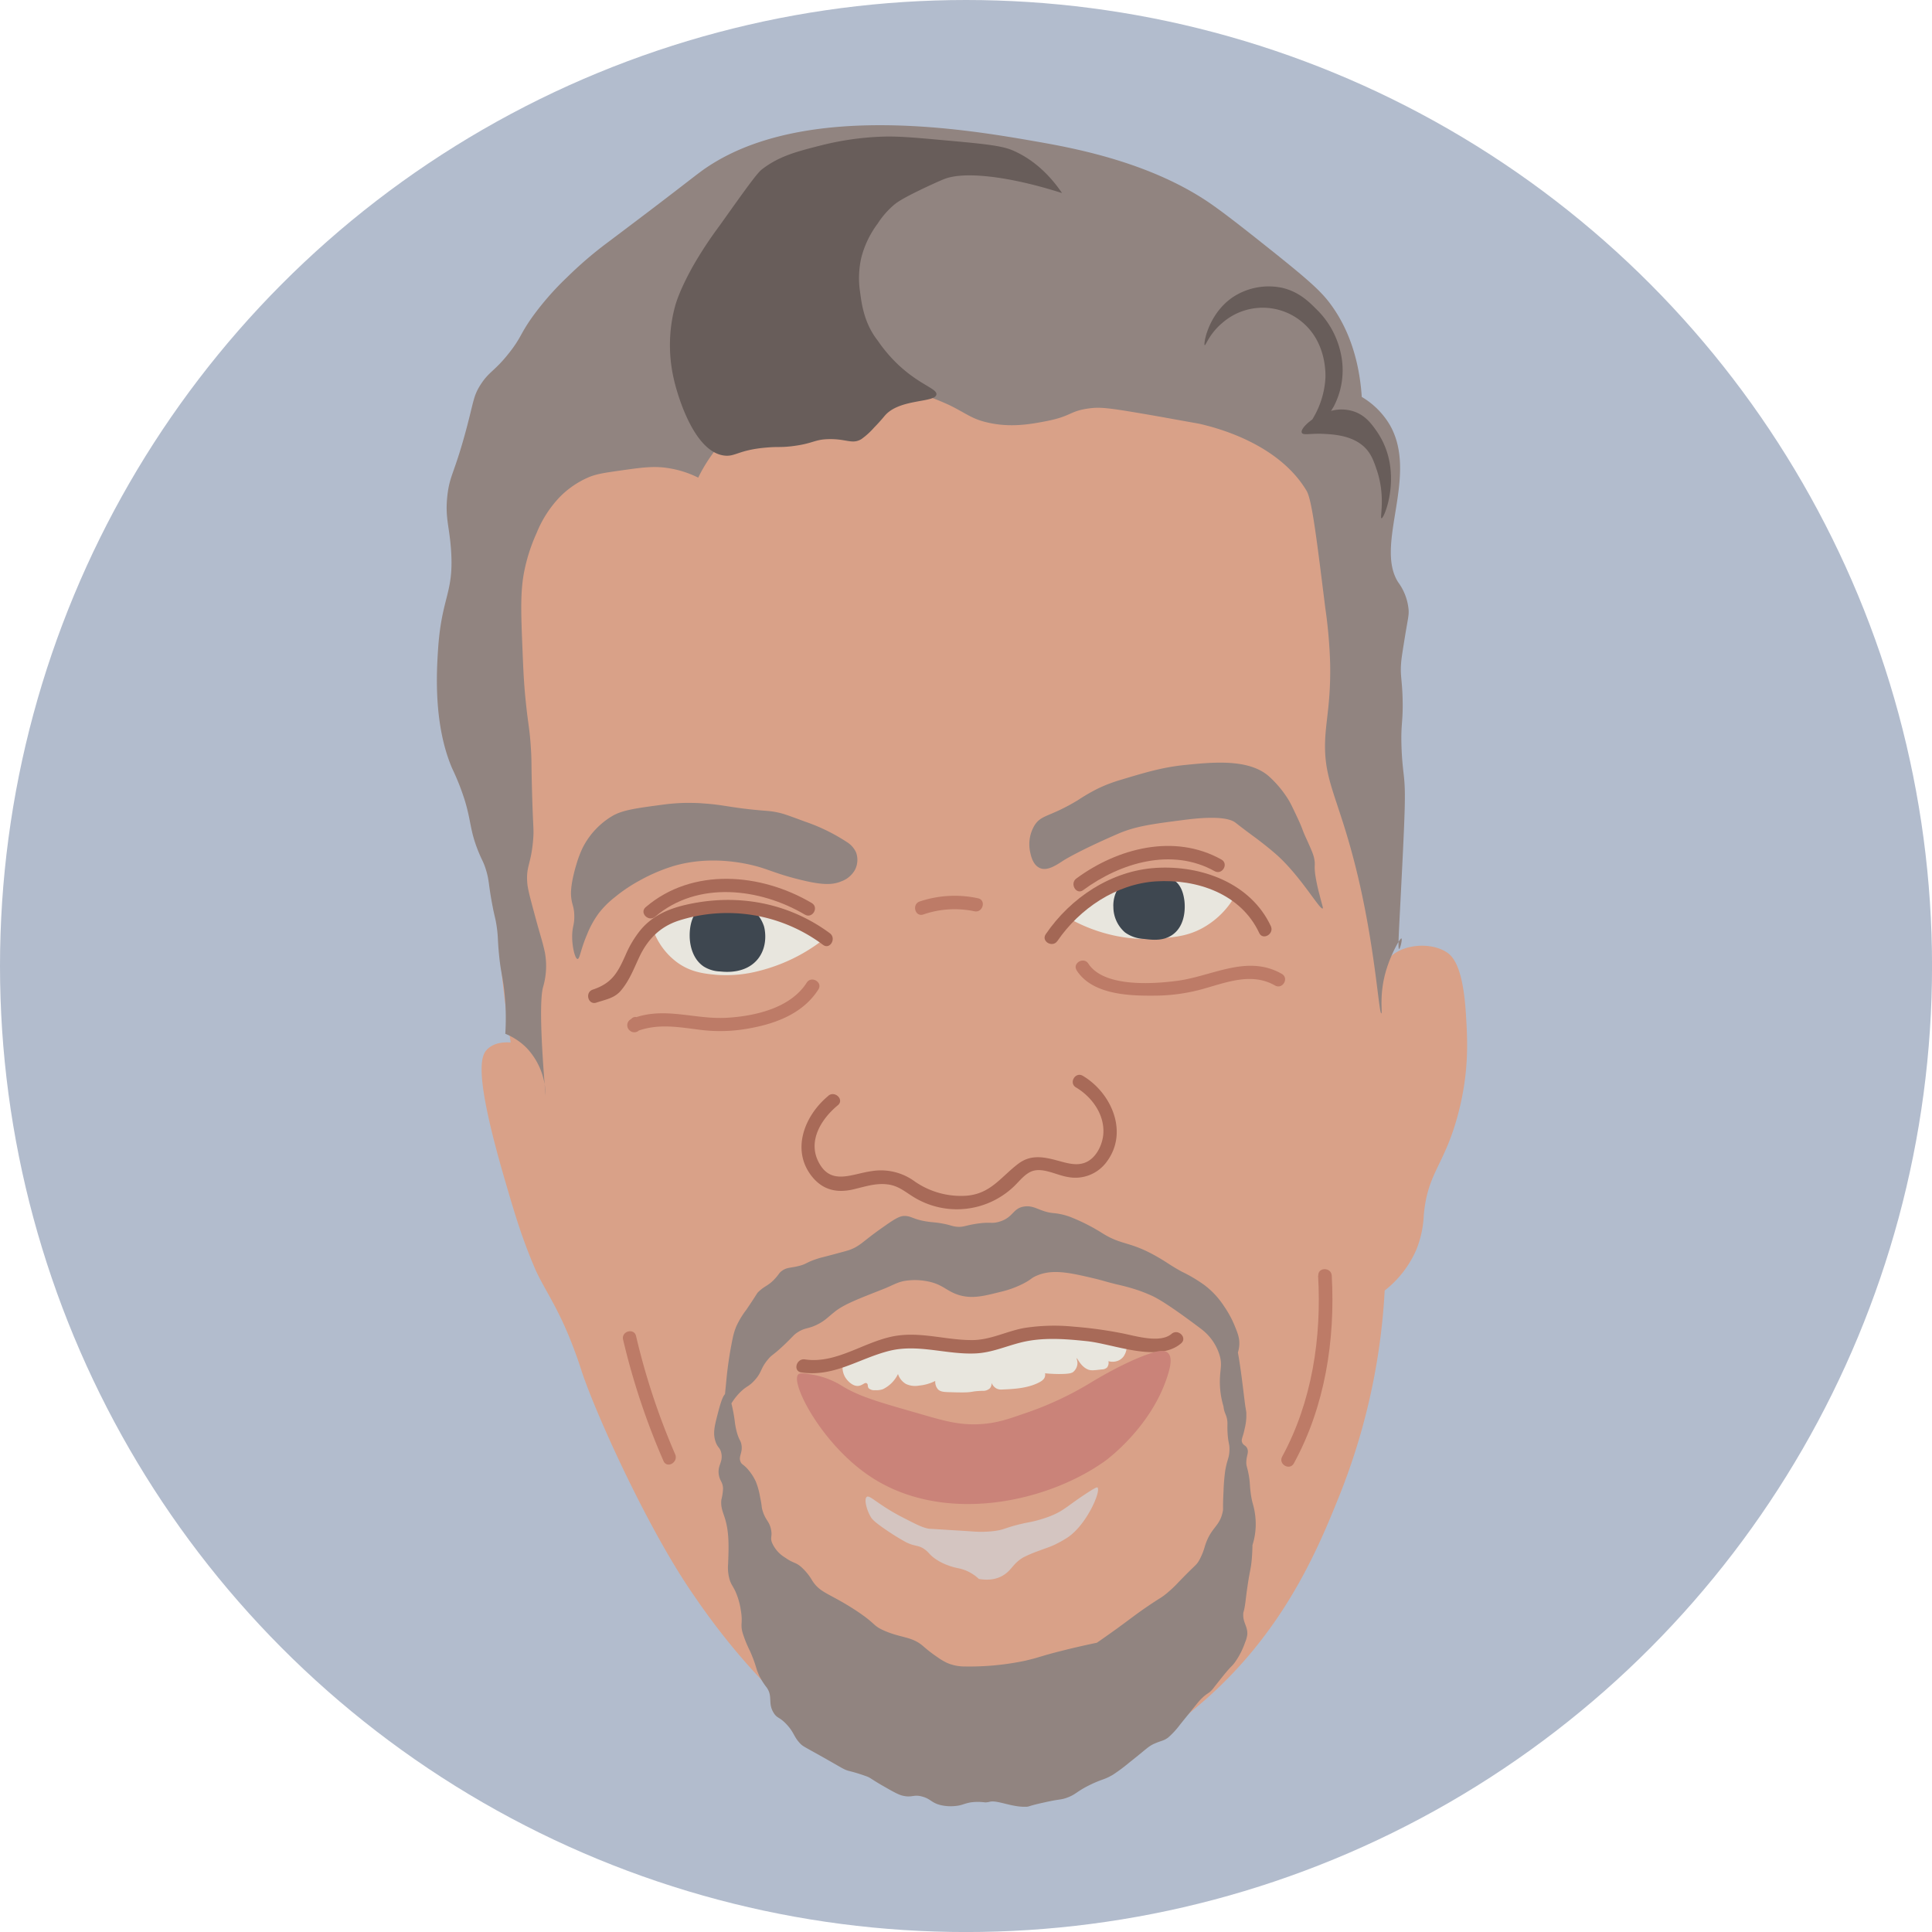 <svg xmlns="http://www.w3.org/2000/svg" viewBox="0 0 537.93 537.93"><defs><style>.cls-1{fill:#b2bccd;}.cls-2{fill:#d9a188;}.cls-3{fill:#e8e6de;}.cls-4{fill:#918480;}.cls-5{fill:#3e4750;}.cls-6{fill:#a86a58;}.cls-7{fill:#a36755;}.cls-8{fill:#bd7b67;}.cls-9{fill:#ca8379;}.cls-10{fill:#d4c5c1;}.cls-11{fill:#685d5a;}</style></defs><title>Artboard 4</title><g id="Layer_11" data-name="Layer 11"><circle class="cls-1" cx="268.97" cy="268.97" r="268.97"/></g><g id="Layer_14" data-name="Layer 14"><path class="cls-2" d="M169.84,118.5c-8.68,5.11-14.55,13.44-20.11,27.22-10.16,25.21-10.73,48.22-11.3,56.54a401.67,401.67,0,0,0,3.76,88c-1.82-.11-4.39,0-6.28,1.67s-4.38,5.58,4.61,36.44c2.84,9.74,4.71,16.08,8.38,24.71,2.14,5,5.89,10.07,9.63,19.27,1.92,4.71,3.06,8.3,3.35,9.21,3.64,11.22,17.87,42.92,30.57,61.57,7.1,10.42,40.55,59.55,86.67,57.77,24.75-.95,42.87-16.18,54.48-25.94,23.43-19.7,33.2-43.25,39.37-58.64a179.36,179.36,0,0,0,12.57-57A29.07,29.07,0,0,0,394.33,348a28.73,28.73,0,0,0,2.09-9.63c1.07-12.11,5.82-13.81,9.64-28.48,3.07-11.83,2.53-20.54,2.09-27.64-.83-13.43-3.76-16.1-5.44-17.17-3.4-2.16-8.9-2.37-13-.42-2.67,1.27-3,2.62-3.77,2.51-4.75-.68,4.79-48.39-5.44-97.59-5.06-24.31-8.8-42.28-24.29-55.7-19.73-17.09-46.91-16.75-79.16-16.34-24.19.31-46,4.74-55.71,6.7-4.15.85-13.45,3.23-32.06,8C176.1,115.61,173.35,116.42,169.84,118.5Z"/><path class="cls-3" d="M199.44,271.42a36.34,36.34,0,0,0,12.21-1.17,48.08,48.08,0,0,0,17.28-8.4l-5.65-4.67-13.71-5-16.19.95-11.45,6a19.27,19.27,0,0,0,6.48,8.73C192.27,270.74,196.18,271.11,199.44,271.42Z"/><path class="cls-3" d="M297.45,255.59a44.92,44.92,0,0,0,13.74,5.09,43.52,43.52,0,0,0,12.42.57c3.79-.37,7.24-.7,11.16-2.83a23.41,23.41,0,0,0,7.1-6,22.81,22.81,0,0,0,2.09-3.18,18.05,18.05,0,0,0-4.92-4.13,19.89,19.89,0,0,0-14.13-1.8l-15.47,5Z"/><path class="cls-4" d="M186.62,130.43c-4.36-.78-7.69-.3-14.36.65-4.29.61-6.48.94-8.81,2a25.28,25.28,0,0,0-7.51,5.22,31.52,31.52,0,0,0-6.53,10.11,49,49,0,0,0-3.26,9.79c-1.33,6-1.12,11.79-.65,23.17.22,5.5.39,9.47,1,15,.56,5.31,1,6.8,1.3,11.74.26,3.7.1,3.82.33,12.08.29,10.75.55,10.45.33,13.38-.57,7.28-2.05,7.44-1.64,12.4.16,1.83,1,4.81,2.61,10.77,1.14,4.14,1.61,5.36,2.29,8.48h0a20.78,20.78,0,0,1-.51,9.6c-.7,2.58-1,10,.69,30.22a19.33,19.33,0,0,0-5.21-13.2,17.71,17.71,0,0,0-6-4,68.3,68.3,0,0,0-.43-13.18c-.46-3.31-.9-4.64-1.31-8.81-.43-4.41-.2-4.69-.65-7.84-.4-2.72-.58-2.54-1.31-6.52-1-5.36-.76-6.23-1.63-9.14-.73-2.46-1.14-2.67-2.28-5.55-2.23-5.64-1.86-7.86-3.59-13.7a67.57,67.57,0,0,0-3.59-9.14c-5.31-12.37-4.31-27.39-3.92-33.29,1-14.73,4.49-15.49,3.59-27.74-.48-6.64-1.69-8.82-1-15,.66-5.7,1.93-6,5.22-18.27,2.14-8,2-9.34,3.92-12.4,2.45-3.9,3.95-3.76,8.16-9.14,3.4-4.36,2.91-5.08,6.53-10.12a79.38,79.38,0,0,1,9.46-10.77,109,109,0,0,1,11.42-9.79c23.33-17.52,24.6-18.95,28.07-21.21,27.45-17.94,72.51-10.08,91.05-6.85,10.43,1.82,31.83,5.72,48.62,17.29,5.58,3.85,15.62,12,17,13.06,8.73,7,13.15,10.66,16,14.36,3.36,4.37,8.22,12.59,9.14,26.43a22.1,22.1,0,0,1,7.83,7.83c8.07,14.14-4.32,33.3,2.28,43.73a15.21,15.21,0,0,1,2.94,7.83c.07,1.48-.17,2.17-1,7.18-.53,3.31-.81,5-1,6.53-.49,4.42.21,5.18.33,11.42.12,6-.5,6.39-.33,12.4.11,4,.46,6.7.66,8.49.52,4.93.44,8.35-1,36.22-.47,9.12-.63,12-.33,12.07s1-2.81.65-2.93S387.36,265.5,386,270c-2.11,6.88-1,12.11-1.39,12.16-.72.08-1.72-18.88-7.07-40.4-5.2-20.86-9.39-24.64-8.49-37.21.37-5.1,1.46-10,1.31-19.58A134.87,134.87,0,0,0,369,169.26c-2.5-20.11-3.75-30.17-5.22-32.63-8.07-13.47-25.84-17.69-29.7-18.61-.32-.07-3.91-.7-11.09-2-14.15-2.47-16.43-2.77-19.91-2.29-5.46.77-4.62,2.17-12.07,3.59-4.09.78-9.68,1.8-16,.33-4.48-1-5.93-2.54-10.77-4.9a74,74,0,0,0-19.58-5.87c-15-2.09-32.77,3.82-43.73,16.32a44.65,44.65,0,0,0-6.53,9.79A28.26,28.26,0,0,0,186.62,130.43Z"/><path class="cls-3" d="M234.7,379.73a5.26,5.26,0,0,0,1.1,4.4c.25.3,1.61,1.92,3.21,1.75,1.12-.12,1.77-1.06,2.3-.74s.1.93.64,1.47a2.47,2.47,0,0,0,1.75.46,5.49,5.49,0,0,0,2.11-.27,9,9,0,0,0,4.22-4.23,5,5,0,0,0,2.2,2.76,6,6,0,0,0,3.67.46,12.39,12.39,0,0,0,4.5-1.29,3.27,3.27,0,0,0,.73,2.3c.69.72,1.64.77,3.13.82,7.6.26,5.07-.24,9.27-.37a2.76,2.76,0,0,0,2.11-.73,2.27,2.27,0,0,0,.46-1.47,3,3,0,0,0,1.37,1.56,2.88,2.88,0,0,0,1.47.28c3.48-.15,7.13-.34,10.28-1.93.67-.34,1.56-.86,1.74-1.74a1.75,1.75,0,0,0,0-.85c1.56.15,2.86.19,3.8.2,3,0,3.68-.25,4.13-.64a3.35,3.35,0,0,0,1.1-2.2c.06-.88-.32-1.49-.18-1.56s1.15,2.46,3.3,3.21c.75.26,1.72.14,3.67-.09a2.19,2.19,0,0,0,1.47-.55,2.15,2.15,0,0,0,.37-1.75,4.1,4.1,0,0,0,3-.27,3.87,3.87,0,0,0,1.19-1,4.84,4.84,0,0,0,.83-3.58c-.65-2.93-10.16-4.51-19.55-3.76-5.87.46-6.74,1.45-17.81,2.75-3.56.42-5.4.63-8,.73-7.41.3-8.45-.76-15.6-.73,0,0-9.81,0-15.6,3.76A5.23,5.23,0,0,0,234.7,379.73Z"/><path class="cls-5" d="M195.26,252.66c-3.35,2.19-3.24,7.22-3.23,8.06s.13,5.85,3.91,8.39a9.21,9.21,0,0,0,4.61,1.38c1.35.14,7.19.75,10.57-3.61,3-3.92,1.67-8.72,1.61-8.93a10.32,10.32,0,0,0-4.72-5.79c-2.6-1.41-5.18-1-8.79-.54C197.22,251.89,196.22,252,195.26,252.66Z"/><path class="cls-6" d="M223.11,382.12c9.13,1.36,16-3.86,24.5-6,8.08-2,16,1.11,24.08.71,4.44-.21,8.36-2,12.6-3.05,5.88-1.48,12.22-1,18.2-.37,7.49.74,19.92,6.12,26.36.63,1.84-1.57-.82-4.21-2.65-2.65-3.26,2.77-10.25.49-14.06-.22a116.15,116.15,0,0,0-13.25-1.79,54,54,0,0,0-13.86.4c-4.84.91-9.21,3.29-14.23,3.34-6.79.06-13.48-2.11-20.31-1.32-9.07,1-17.08,8.09-26.39,6.7-2.36-.35-3.38,3.26-1,3.62Z"/><path class="cls-7" d="M231.05,259.84c-11.48-8.48-25.5-11.06-39.35-8.08-5.21,1.12-9.83,3-13.3,7.12a29,29,0,0,0-4.21,7c-2.2,4.94-3.78,7.87-9.14,9.66-2.28.76-1.3,4.38,1,3.62,2.68-.9,5.07-1.23,6.88-3.41,2.35-2.82,3.53-6,5.06-9.26,2.31-4.9,5.68-8.38,10.83-10.11a44.47,44.47,0,0,1,40.34,6.7c1.94,1.43,3.81-1.82,1.89-3.24Z"/><path class="cls-6" d="M226,251.42c-14.11-8.33-33.17-10-46.23,1.17-1.83,1.57.83,4.22,2.65,2.65,11.75-10.07,29.14-8,41.69-.58,2.08,1.23,4-2,1.89-3.24Z"/><path class="cls-8" d="M224.62,273.6c-4.51,7.08-14.34,9.31-22.21,9.78-9.07.54-17.57-3.25-26.43.26a1.91,1.91,0,0,0-.45,3.43l.14.1a1.88,1.88,0,0,0,2.27-.3l.39-.44c1.56-1.82-1.08-4.49-2.65-2.65l-.39.44,2.27-.29-.14-.1-.45,3.43c6-2.37,11.69-1.32,17.87-.54a44.2,44.2,0,0,0,13.34-.31c7.62-1.3,15.36-4.13,19.68-10.91,1.3-2-1.94-3.93-3.24-1.9Z"/><path class="cls-8" d="M299.8,270.22c4.31,6.66,14.4,7.07,21.51,7a50.77,50.77,0,0,0,12.92-1.67c6.84-1.82,14-5,20.77-1.16,2.1,1.19,4-2,1.89-3.24-9.65-5.48-19.22.62-29.09,1.94-6.8.9-20.48,1.84-24.76-4.78-1.3-2-4.55-.14-3.24,1.89Z"/><path class="cls-6" d="M230.63,305.12c-6.69,5.52-10.5,15.26-4.4,22.65,3,3.6,6.81,4.41,11.22,3.42,3.21-.73,6.22-1.82,9.58-1.43,3.11.36,4.84,2,7.38,3.55a23,23,0,0,0,27.93-3c1.59-1.52,3.2-3.74,5.42-4.34,3-.79,6.61,1.29,9.55,1.74a10.81,10.81,0,0,0,10.83-4.23c6.13-8.18,1.39-19.15-6.65-23.94-2.08-1.23-4,2-1.89,3.24,4.35,2.59,7.85,7.36,7.62,12.61-.12,2.92-1.67,6.43-4.28,7.93-2.86,1.64-6,.46-8.87-.28-3.77-1-7.19-1.53-10.5.95-4.91,3.7-7.71,8.42-14.53,8.94a22.54,22.54,0,0,1-14.38-4,15.9,15.9,0,0,0-11.9-2.86c-5.63.75-11.47,4.18-14.89-2.61-3-5.91.89-12,5.41-15.72,1.87-1.53-.8-4.17-2.65-2.65Z"/><path class="cls-8" d="M257.08,254.62a26.7,26.7,0,0,1,14.23-.89c2.35.5,3.36-3.12,1-3.62a30.66,30.66,0,0,0-16.23.89c-2.27.77-1.3,4.39,1,3.62Z"/><path class="cls-6" d="M301.59,247.84c10.37-7.64,24.68-11.93,36.6-5.28,2.11,1.18,4-2.06,1.89-3.24C327,232,311.2,236.13,299.69,244.6c-1.92,1.41-.05,4.67,1.9,3.24Z"/><path class="cls-5" d="M310,252.51a9.39,9.39,0,0,0,3.23,7.1,9.76,9.76,0,0,0,5.33,1.82c2.32.28,5.46.66,8.06-1.28,4-3,3.22-8.95,3.13-9.56-.18-1.17-.63-4.1-2.95-5.56-.52-.34-1.43-.78-5.13-.68-5,.14-7.47.2-9.16,1.7C309.93,248.3,309.94,251.83,310,252.51Z"/><path class="cls-7" d="M294.42,262c6.15-9,16.38-15.9,27.43-16.6,11.39-.71,23.67,3.45,28.75,14.36,1,2.18,4.26.28,3.24-1.9-5.61-12-19.36-17-32-16.21-12.44.77-23.74,8.29-30.67,18.46-1.36,2,1.89,3.87,3.24,1.89Z"/><path class="cls-9" d="M222.24,382.71c-2.2,2.29,6.46,19.32,20,28.35,20.19,13.47,48.83,7.49,65.3-4.17,0,0,13.47-9.55,17.83-24.78.32-1.14,1.2-4.2-.19-5.43-1-.9-2.74-.47-3.52-.26-7.34,2-17.73,8.41-17.83,8.47a91.32,91.32,0,0,1-19,8.8c-4,1.4-7,2.43-11.12,2.78-6,.5-10.38-.73-16.67-2.55-10.74-3.11-17.48-4.82-22.69-8.1a22.72,22.72,0,0,0-8.34-3.11C223.87,382.37,222.74,382.19,222.24,382.71Z"/><path class="cls-10" d="M242.45,422.37c.33.57,1,1.44,5.1,4.17,1.67,1.11,3.06,1.94,4.39,2.68,2.79,1.54,3.83.79,5.79,2.38,1.06.85,1.07,1.22,2.38,2.21a15.17,15.17,0,0,0,3.64,1.95c2.61,1,3.12.71,5.1,1.49a11.87,11.87,0,0,1,3.7,2.38c3.85.65,6.18-.45,7.61-1.59,1.72-1.37,2.16-2.84,4.67-4.36a33.46,33.46,0,0,1,4.16-1.79c2.63-1,2.93-1,4.63-1.78a30.59,30.59,0,0,0,3.71-2.08c5.21-3.53,9.21-12.7,8.27-13.83-.12-.14-.34-.19-3,1.54-4.9,3.19-6.11,4.62-9.22,6a25.94,25.94,0,0,1-3.24,1.19c-3.18,1-3.85.82-7.41,1.78-3.06.83-3.23,1.16-5.32,1.49a28.24,28.24,0,0,1-4.4.3c-1.2,0-1.46-.05-5.33-.3-2.53-.16-2.36-.13-4.86-.3-4.12-.26-4.11-.23-4.4-.29-1.64-.34-3.15-1.1-6.1-2.61-1.28-.65-2.26-1.15-3.59-1.92-5.17-3-6.81-5-7.48-4.23S241.33,420.48,242.45,422.37Z"/><path class="cls-4" d="M349.37,421.15c-.33-2.24-.79-2.62-1.17-5.72-.26-2.07-.12-2.46-.47-4.52-.45-2.57-.79-2.7-.71-4.05.1-1.75.73-2.48.24-3.58-.43-.94-1.06-.77-1.41-1.66s.21-1.35.7-3.81a15.29,15.29,0,0,0,.47-3.34c0-.39,0-.75,0-1.06-.07-.7-.17-1.21-.19-1.32-.3-1.48-1.14-10-2.16-15.51a8.66,8.66,0,0,0,.4-2.34c.05-1.84-.52-3.21-1.39-5.33a28.43,28.43,0,0,0-2.78-5.09,25.33,25.33,0,0,0-2.08-2.78,23.32,23.32,0,0,0-3.48-3.24,41.1,41.1,0,0,0-6.25-3.71c-3.28-1.8-3.8-2.37-6.48-3.93-8.22-4.79-10.09-3.2-16-7a53.43,53.43,0,0,0-8.75-4.38c-.29-.11-.59-.2-.59-.2a17.84,17.84,0,0,0-4-.82c-3.77-.36-5.22-2.28-8.14-1.82-3.24.5-2.91,3.09-7,4.25-2.21.62-2.16-.07-6.25.54-3.18.48-3.57,1-5.53.83-1.4-.15-1.65-.48-4.17-.93-1.75-.31-2.24-.26-3.7-.46-4.23-.58-4.64-1.63-6.7-1.61-1.5,0-3.26,1.24-6.73,3.69-5,3.56-5.57,4.69-8.57,5.79-.38.14-1.64.48-4.17,1.16-3.41.92-3.71.92-5.09,1.39-2.94,1-2.54,1.3-4.63,1.85-2.44.65-3.43.36-4.86,1.39-.83.6-.79.91-1.86,2.09-1.92,2.13-2.84,2-4.63,3.7-.61.58-.22.33-3.47,5.1a23.72,23.72,0,0,0-2.78,4.63,17.78,17.78,0,0,0-.93,3,106.55,106.55,0,0,0-1.85,12.27c-.13,1.37-.25,2.55-.35,3.56-.8.75-1.55,3.63-2.1,5.77-.81,3.14-1.3,5.14-.55,7.39.61,1.85,1.33,1.67,1.64,3.33.48,2.55-1.15,3.32-.7,6,.29,1.74,1.09,1.93,1.17,3.81a15.49,15.49,0,0,1-.47,3.1c-.23,2.05.44,3.44.94,5,1.28,4,1.12,8.14.94,12.86a11.94,11.94,0,0,0,.47,4.53c.47,1.39.91,1.67,1.65,3.33a19.76,19.76,0,0,1,1.41,5c.62,3.59-.17,3.72.47,6.2a32.75,32.75,0,0,0,2.11,5.24c1.86,4.26,1.51,4.63,2.59,6.9a18.27,18.27,0,0,0,2,3.16c1.85,2.55.26,4.37,2,7.14,1,1.6,1.55,1,3.62,3.22s1.95,3.4,3.71,5.25c.75.79,1,.84,5.38,3.29,6.54,3.67,6.79,4,8.21,4.38a45,45,0,0,1,4.7,1.43c1.44.49,1.22.7,4.94,2.82,2.78,1.59,4.2,2.39,5.4,2.66,2.67.6,2.94-.45,5.41.24s2.52,1.76,5.17,2.38a12.46,12.46,0,0,0,4,.24c1.91-.17,2.19-.6,4.23-1a14.88,14.88,0,0,1,4.13,0,6.3,6.3,0,0,0,1.28-.19c2.13-.49,6.07,1.53,10,1.4,1.08,0,.35-.17,5.09-1.19,4.43-1,4.37-.68,6-1.2,3-1,2.8-1.8,7.18-3.89,3.14-1.49,3.61-1.23,6-2.64a48.68,48.68,0,0,0,4.49-3.34c5.15-4.07,5.33-4.55,7.12-5.34,2-.87,2.5-.74,3.76-1.67a22.79,22.79,0,0,0,3.29-3.57c.58-.7.79-1,2.12-2.62,2.91-3.63,3.19-3.94,3.52-4.29,2.05-2.13,2.27-1.57,3.53-3.09l.18-.23c.55-.73,2.48-3.15,3.27-4.11,2-2.39,1.77-1.79,2.72-3.1a21.61,21.61,0,0,0,2.8-5.5,8.93,8.93,0,0,0,.6-2.1c.19-2.33-1.29-3.4-1.11-5.92,0-.47.08-.16.37-1.73s.35-2.82.81-5.9c.68-4.68.92-4.56,1.17-7.38.15-1.62.19-3.07.21-4.14q0,.09,0,.09A19.36,19.36,0,0,0,349.37,421.15Zm-7.05-17.39c-.07,2.28-.64,2.54-1.18,5.72a53.91,53.91,0,0,0-.47,5.71c-.28,5.39,0,4.71-.23,5.72-.87,4.27-3.24,4.21-4.94,9.53a18.18,18.18,0,0,1-1.64,4.05c-.65,1.13-1.13,1.41-2.82,3.09-3.89,3.87-3.57,3.84-6.12,6-1.69,1.41-1.57,1.06-5.87,4-3.19,2.21-3.78,2.76-8.23,6-2.33,1.67-4.23,3-5.41,3.81-2.16.45-5.43,1.15-9.4,2.15-6.34,1.58-6.36,1.88-10.58,2.86A75.11,75.11,0,0,1,268.74,464a12.45,12.45,0,0,1-4.94-.95A16.81,16.81,0,0,1,261,461.4a39,39,0,0,1-4-3.09c-3.16-2.72-6.05-2.19-10.82-4.29-3.44-1.52-2-1.82-8.46-6-7-4.48-9.32-4.49-11.52-7.86a15.82,15.82,0,0,0-3.06-3.81c-1.65-1.46-2.19-1-4.46-2.62a9,9,0,0,1-3.76-4.28c-.51-1.48.16-1.65-.24-3.58-.48-2.37-1.51-2.48-2.35-5.24-.37-1.22-.1-1-.7-3.81a20.46,20.46,0,0,0-1.18-4.29,14.19,14.19,0,0,0-2.35-3.57c-1.21-1.33-1.54-1.14-1.88-1.9-.7-1.57.61-2.45.23-4.77-.19-1.19-.56-1.14-1.17-3.1a19.8,19.8,0,0,1-.71-3.57,44.84,44.84,0,0,0-.92-4.87,16.31,16.31,0,0,1,2.46-3.12c1.8-1.79,2.28-1.44,3.93-3.24,2.17-2.36,1.59-3.22,3.71-5.79,1.33-1.61,1.4-1.08,4.86-4.4,2.32-2.22,2.35-2.52,3.47-3.24,2.1-1.35,2.88-.9,5.33-2.09,2.27-1.1,3-2.05,5.09-3.7,2.55-2,6.18-3.4,13.43-6.25,2.78-1.1,4-2,6.26-2.32a17.82,17.82,0,0,1,5.54.07c4.91.81,5.63,2.88,9.57,4,3.69,1,6.92.11,11.38-1a27,27,0,0,0,6.85-2.6c1.45-.8,1.65-1.17,2.55-1.62,4.59-2.27,9.5-1.17,16.83.57,2.35.56,2.35.69,6.26,1.65a56.66,56.66,0,0,1,5.94,1.65c.24.09,1.65.59,3.3,1.32,1.28.57,4.14,1.93,13.75,9.17a16,16,0,0,1,2,1.73,14.34,14.34,0,0,1,3.51,6.14c.58,2.28.13,3.25,0,6a23.87,23.87,0,0,0,1,7.95c.21,2.13,1,2.28,1.09,4.57,0,.8-.05,1.49.05,3C342,402,342.38,402,342.32,403.76Zm6.35,24.53s0,.21,0,.48A1.81,1.81,0,0,1,348.67,428.29Z"/><path class="cls-4" d="M170.57,227.15c2.85-1.62,6.55-2.12,14-3.11a55.42,55.42,0,0,1,6.25-.49c1.77,0,3.31,0,5,.15,4.94.34,6.22.83,11.84,1.51,5.94.71,6.48.4,9.69,1.19,1.25.31,3.1,1,6.81,2.37a51.64,51.64,0,0,1,11.55,5.63,6.61,6.61,0,0,1,2.67,3,6.11,6.11,0,0,1-.3,4.74,7.12,7.12,0,0,1-3.85,3.26c-1.95.82-4.36,1.12-9.47,0-7.55-1.67-10.33-3.17-13.92-4.15s-13.14-3.11-23.34-.11a48.39,48.39,0,0,0-9.5,4.08,43.07,43.07,0,0,0-6.85,4.62,25.16,25.16,0,0,0-4.44,4.44,26.17,26.17,0,0,0-3.26,5.92c-1.88,4.4-2,6.84-2.66,6.81s-1.54-3.44-1.48-6.51c.05-2.63.66-3,.59-5.63s-.67-2.81-.89-5.33c-.29-3.34,1.48-8.88,1.48-8.88a30.45,30.45,0,0,1,1.73-4.59A21.69,21.69,0,0,1,170.57,227.15Z"/><path class="cls-4" d="M288,229.88c1.94-3.15,4.16-2.26,12.14-7.1a52.7,52.7,0,0,1,5.63-3.26,42.12,42.12,0,0,1,6.22-2.37c7.05-2.12,11.68-3.52,18-4.16,7.65-.77,17.62-1.78,23.26,3.11a29.83,29.83,0,0,1,5.62,6.78c.63,1.1,1.12,2.14,2,4,2,4.21,1.54,3.75,2.67,6.22,1.87,4.09,2.14,4.87,2.37,5.92.38,1.84-.06,1.75.29,4.45a48.6,48.6,0,0,0,1.19,5.62c.78,3.16,1.08,3.74.89,3.85-.8.46-6.21-9.12-13-15.1-2.77-2.42-5.86-4.69-5.93-4.74h0c-3.07-2.24-5.17-3.9-5.37-4.06-2.65-2-10-1.31-14.16-.77-9.09,1.17-13.63,1.75-18.67,3.94-11.2,4.87-15.1,7.41-15.1,7.41-1.84,1.19-4.44,3-6.52,2.07S287,238,286.78,237A10.26,10.26,0,0,1,288,229.88Z"/><path class="cls-11" d="M201.63,126.84c-9.14-1.17-13.62-19.44-14-21.22a42.17,42.17,0,0,1-1-12.4,40.72,40.72,0,0,1,1.3-7.83c.26-1,1.28-4.54,4.9-11.09a111,111,0,0,1,7.5-11.43c6.91-9.72,10.39-14.6,11.75-15.66,4.83-3.76,9.68-5,17-6.85a80.64,80.64,0,0,1,16-2.29c4.56-.21,9.08.19,18,1,10.44.94,15.73,1.43,18.93,2.82,3.43,1.49,8.78,4.64,13.7,11.87C280.83,49,268.48,47.69,263,49.82c-1,.37-4.12,1.77-7.18,3.26-4.86,2.37-6.1,3.3-6.85,3.92a23.46,23.46,0,0,0-4.57,5.22,27.2,27.2,0,0,0-4.57,9.46,25.61,25.61,0,0,0-.33,9.8c.39,3,1.08,8.53,4.9,13.37a40.9,40.9,0,0,0,5.87,6.86c6,5.57,10.75,6.52,10.45,8.16-.44,2.33-10.26,1.08-14.36,5.87-.31.36-1.32,1.62-2.94,3.26a20.76,20.76,0,0,1-3.59,3.27c-2.59,1.53-4.15-.13-9.14,0-4.13.1-4.19,1.27-10.44,2-3.18.34-3.4.07-6.53.32C205.63,125.21,204.8,127.24,201.63,126.84Z"/><path class="cls-11" d="M387,129.34a22.13,22.13,0,0,0-3.59-9.14c-1.45-2.07-3.08-4.39-6.2-5.55a11,11,0,0,0-6.61-.24c.27-.42.53-.84.78-1.28a21.76,21.76,0,0,0,1.95-14.69A24.11,24.11,0,0,0,366.43,86c-2-2-4.79-4.78-9.46-5.87a18.16,18.16,0,0,0-13.71,2.61c-6.91,4.7-8.25,13.16-7.83,13.38.27.14,1.3-3.2,4.89-6.2a17.07,17.07,0,0,1,22.52,0c6.26,5.43,6.26,13.53,6.2,15.34a24.57,24.57,0,0,1-3.67,11.55c-1.83,1.3-3.25,2.88-2.9,3.68s2.39.12,6.2.32c2.54.14,7.37.39,10.77,3.27,2.25,1.9,3.05,4.26,3.92,6.85,2.49,7.41.74,13.29,1.3,13.38S388.25,137.4,387,129.34Z"/><path class="cls-8" d="M173.49,373a197.54,197.54,0,0,0,11.26,33.81c1,2.2,4.19.3,3.24-1.89A192.7,192.7,0,0,1,177.1,372c-.55-2.35-4.17-1.35-3.61,1Z"/><path class="cls-8" d="M367,355.18c1,17.23-1.68,35.09-10,50.38-1.16,2.12,2.08,4,3.24,1.9,8.69-15.87,11.56-34.38,10.56-52.28-.13-2.4-3.88-2.42-3.75,0Z"/></g></svg>